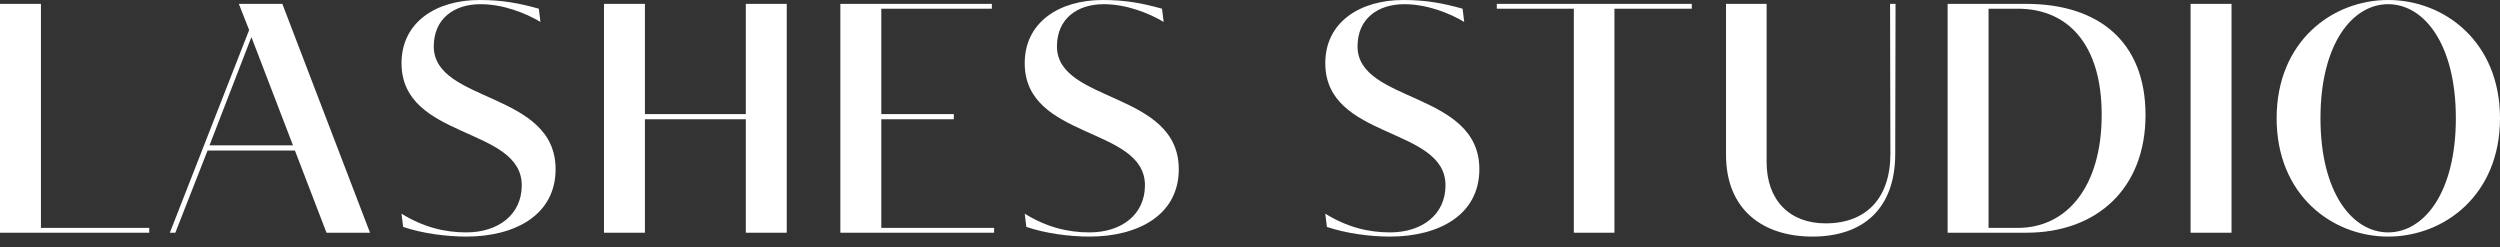 <?xml version="1.0" encoding="utf-8"?>
<svg xmlns="http://www.w3.org/2000/svg" fill="none" height="100%" overflow="visible" preserveAspectRatio="none" style="display: block;" viewBox="0 0 182 18" width="100%">
<rect x="0" y="0" width="182" height="18" fill="#333333" stroke="none"/>
<g id="Lashes Studio">
<path d="M165.739 8.612C165.739 3.027 169.775 0 173.858 0C177.941 0 182 3.027 182 8.612C182 14.196 177.941 17.223 173.858 17.223C169.775 17.223 165.739 14.196 165.739 8.612ZM168.93 8.612C168.93 14.032 171.253 16.918 173.858 16.918C176.463 16.918 178.786 14.032 178.786 8.612C178.786 3.191 176.463 0.305 173.858 0.305C171.253 0.305 168.93 3.191 168.93 8.612Z" fill="white" id="Vector"/>
<path d="M159.475 0.282H162.455V16.942H159.475V0.282Z" fill="white" id="Vector_2"/>
<path d="M147.512 0.282C152.745 0.282 156.194 3.003 156.194 8.377C156.194 13.68 152.698 16.942 147.512 16.942H141.787V0.282H147.512ZM144.767 16.59H146.902C150.469 16.59 153.003 13.586 153.003 8.353C153.003 3.144 150.469 0.634 146.902 0.634H144.767V16.59Z" fill="white" id="Vector_3"/>
<path d="M128.61 11.803C128.61 14.572 130.276 16.261 132.904 16.261C135.884 16.261 137.621 14.407 137.621 11.193L137.597 0.282H137.996L137.973 11.193C137.973 15.229 135.603 17.223 131.942 17.223C128.399 17.223 125.654 15.322 125.654 11.263V0.282H128.61V11.803Z" fill="white" id="Vector_4"/>
<path d="M114.575 0.634H108.967V0.282H123.163V0.634H117.531V16.942H114.575V0.634Z" fill="white" id="Vector_5"/>
<path d="M96.481 15.557C98.077 16.543 99.625 16.918 101.198 16.918C103.521 16.918 105.233 15.627 105.233 13.492C105.233 9.198 96.481 10.184 96.481 4.599C96.481 1.619 98.992 0 102.16 0C103.826 0 105.046 0.235 106.477 0.634L106.594 1.596C105.492 0.939 103.872 0.305 102.23 0.305C100.306 0.305 98.828 1.361 98.828 3.379C98.828 7.509 107.697 6.64 107.697 12.319C107.697 15.651 104.741 17.223 101.198 17.223C99.719 17.223 97.983 16.988 96.599 16.519L96.481 15.557Z" fill="white" id="Vector_6"/>
<path d="M74.599 15.557C76.195 16.543 77.743 16.918 79.316 16.918C81.639 16.918 83.352 15.627 83.352 13.492C83.352 9.198 74.599 10.184 74.599 4.599C74.599 1.619 77.11 0 80.278 0C81.944 0 83.164 0.235 84.595 0.634L84.713 1.596C83.61 0.939 81.991 0.305 80.348 0.305C78.424 0.305 76.946 1.361 76.946 3.379C76.946 7.509 85.815 6.64 85.815 12.319C85.815 15.651 82.859 17.223 79.316 17.223C77.837 17.223 76.101 16.988 74.717 16.519L74.599 15.557Z" fill="white" id="Vector_7"/>
<path d="M61.178 0.282H72.207V0.634H64.159V8.306H69.438V8.682H64.159V16.59H72.371V16.942H61.178V0.282Z" fill="white" id="Vector_8"/>
<path d="M43.97 0.282H46.95V8.306H54.295V0.282H57.275V16.942H54.295V8.682H46.95V16.942H43.97V0.282Z" fill="white" id="Vector_9"/>
<path d="M29.231 15.557C30.827 16.543 32.376 16.918 33.948 16.918C36.271 16.918 37.984 15.627 37.984 13.492C37.984 9.198 29.231 10.184 29.231 4.599C29.231 1.619 31.742 0 34.91 0C36.576 0 37.796 0.235 39.227 0.634L39.344 1.596C38.242 0.939 36.623 0.305 34.98 0.305C33.056 0.305 31.578 1.361 31.578 3.379C31.578 7.509 40.447 6.64 40.447 12.319C40.447 15.651 37.491 17.223 33.948 17.223C32.469 17.223 30.733 16.988 29.349 16.519L29.231 15.557Z" fill="white" id="Vector_10"/>
<path d="M18.138 2.182L17.387 0.282H20.554L26.937 16.942H23.769L21.47 10.958H15.111L12.764 16.942H12.365L18.138 2.182ZM15.251 10.582H21.329L18.302 2.698L15.251 10.582Z" fill="white" id="Vector_11"/>
<path d="M0 0.282H2.98V16.59H10.864V16.942H0V0.282Z" fill="white" id="Vector_12"/>
</g>
</svg>